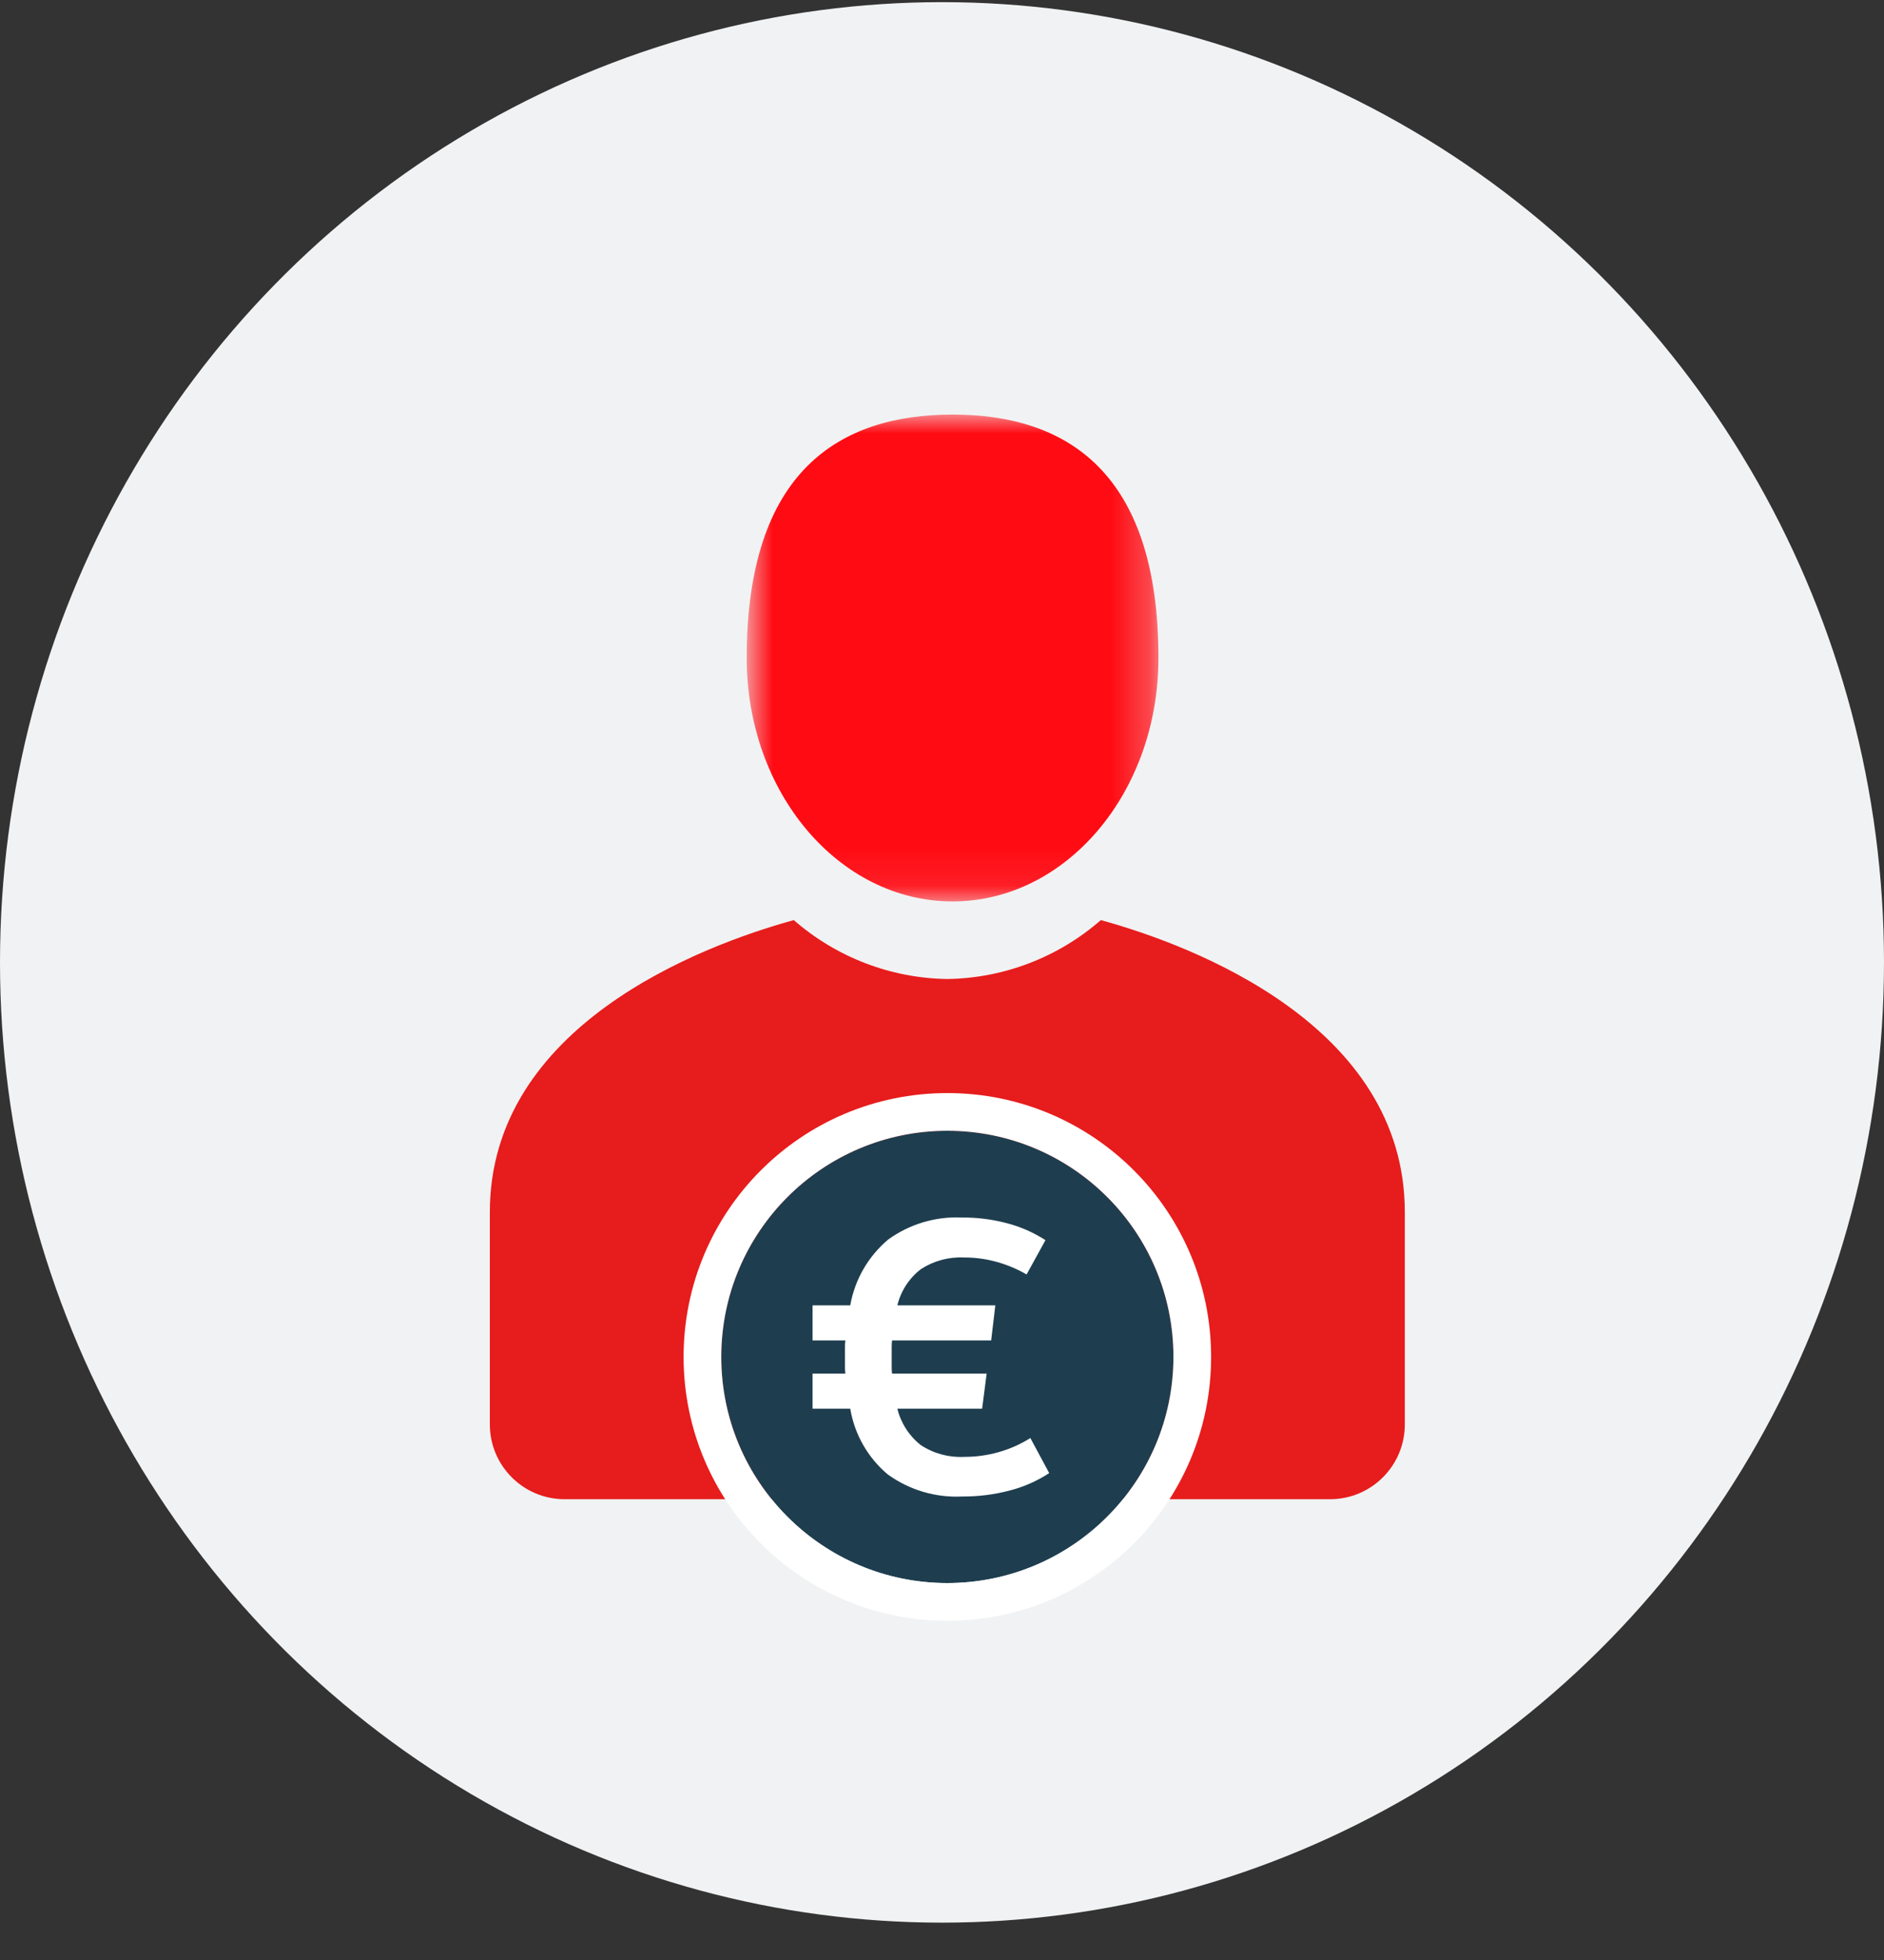 <?xml version="1.0" encoding="UTF-8"?>
<svg width="50px" height="52px" viewBox="0 0 50 52" version="1.1" xmlns="http://www.w3.org/2000/svg" xmlns:xlink="http://www.w3.org/1999/xlink">
    <rect x="0" y="0" width="50" height="52" fill="#333333" stroke="none"/>
    <title>ill</title>
    <defs>
        <polygon id="path-1" points="0.817 0 11.744 0 11.744 12.915 0.817 12.915"></polygon>
    </defs>
    <g id="PAGE-PRODUIT" stroke="none" stroke-width="1" fill="none" fill-rule="evenodd">
        <g id="PAGE-PRODUIT-RCAP-B" transform="translate(-879, -739)">
            <g id="Stacked-Group" transform="translate(-1, 266)">
                <g id="Group-14" transform="translate(0, 432)">
                    <g id="Stacked-Group" transform="translate(288, 38)">
                        <g id="bien-nomades" transform="translate(592, 0)">
                            <g id="ill" transform="translate(0, 3.057)">
                                <g id="Cercles" fill="#F1F2F3" fill-rule="nonzero">
                                    <ellipse id="Oval" cx="25" cy="25.476" rx="25" ry="25.476"></ellipse>
                                </g>
                                <g id="Group" transform="translate(9, 10.943)">
                                    <g id="Group-12" transform="translate(4, 0)">
                                        <path d="M16.215,13.411 C15.085,14.398 13.641,14.952 12.141,14.974 C10.641,14.952 9.197,14.398 8.067,13.411 C5.584,14.093 0,16.223 0,21.16 L0,26.79 C0,27.886 0.888,28.775 1.984,28.775 L22.299,28.775 C23.395,28.775 24.283,27.886 24.283,26.79 L24.283,21.16 C24.283,16.223 18.699,14.093 16.215,13.411" id="Fill-1" fill="#E71C1C"></path>
                                        <g id="Group-5" transform="translate(6, -0)">
                                            <mask id="mask-2" fill="white">
                                                <use xlink:href="#path-1"></use>
                                            </mask>
                                            <g id="Clip-4"></g>
                                            <path d="M6.28,12.915 C3.262,12.915 0.817,10.024 0.817,6.457 C0.817,1.514 3.263,-0.001 6.28,-0.001 C9.299,-0.001 11.744,1.514 11.744,6.457 C11.744,10.024 9.298,12.915 6.28,12.915" id="Fill-3" fill="#FF0B13" mask="url(#mask-2)"></path>
                                        </g>
                                        <path d="M12.142,19 C15.456,19 18.142,21.687 18.142,25 C18.142,28.313 15.456,31 12.142,31 C8.829,31 6.142,28.313 6.142,25 C6.142,21.687 8.829,19 12.142,19" id="Fill-6" fill="#1E3E4F"></path>
                                        <path d="M12.142,31 C8.829,31 6.142,28.313 6.142,25 C6.142,21.687 8.829,19 12.142,19 C15.456,19 18.142,21.687 18.142,25 C18.139,28.312 15.454,30.996 12.142,31 M12.142,18 C8.276,18 5.142,21.134 5.142,25 C5.142,28.866 8.276,32 12.142,32 C16.008,32 19.142,28.866 19.142,25 C19.142,21.134 16.008,18 12.142,18" id="Fill-8" fill="#FFFFFF"></path>
                                        <path d="M10.675,25.442 L13.185,25.442 L13.065,26.373 L10.815,26.373 C10.908,26.754 11.127,27.094 11.435,27.338 C11.775,27.562 12.178,27.672 12.585,27.652 C12.895,27.653 13.202,27.611 13.5,27.527 C13.799,27.443 14.083,27.317 14.345,27.152 L14.845,28.082 C14.521,28.294 14.165,28.451 13.79,28.546 C13.381,28.653 12.959,28.706 12.535,28.703 C11.829,28.738 11.133,28.531 10.56,28.117 C10.031,27.672 9.678,27.054 9.565,26.373 L8.565,26.373 L8.565,25.442 L9.435,25.442 C9.428,25.389 9.425,25.337 9.425,25.283 L9.425,24.722 C9.425,24.669 9.428,24.615 9.435,24.562 L8.565,24.562 L8.565,23.632 L9.565,23.632 C9.685,22.951 10.04,22.334 10.57,21.887 C11.139,21.475 11.833,21.268 12.535,21.302 C12.937,21.299 13.337,21.35 13.725,21.453 C14.087,21.547 14.431,21.699 14.746,21.902 L14.245,22.812 C13.994,22.667 13.725,22.554 13.445,22.477 C13.165,22.4 12.876,22.361 12.585,22.362 C12.18,22.342 11.78,22.451 11.44,22.671 C11.128,22.911 10.907,23.251 10.815,23.632 L13.415,23.632 L13.305,24.562 L10.675,24.562 C10.668,24.615 10.665,24.669 10.665,24.722 L10.665,25.283 C10.665,25.337 10.668,25.389 10.675,25.442" id="Fill-10" fill="#FFFFFF"></path>
                                    </g>
                                </g>
                            </g>
                        </g>
                    </g>
                </g>
            </g>
        </g>
    </g>
</svg>